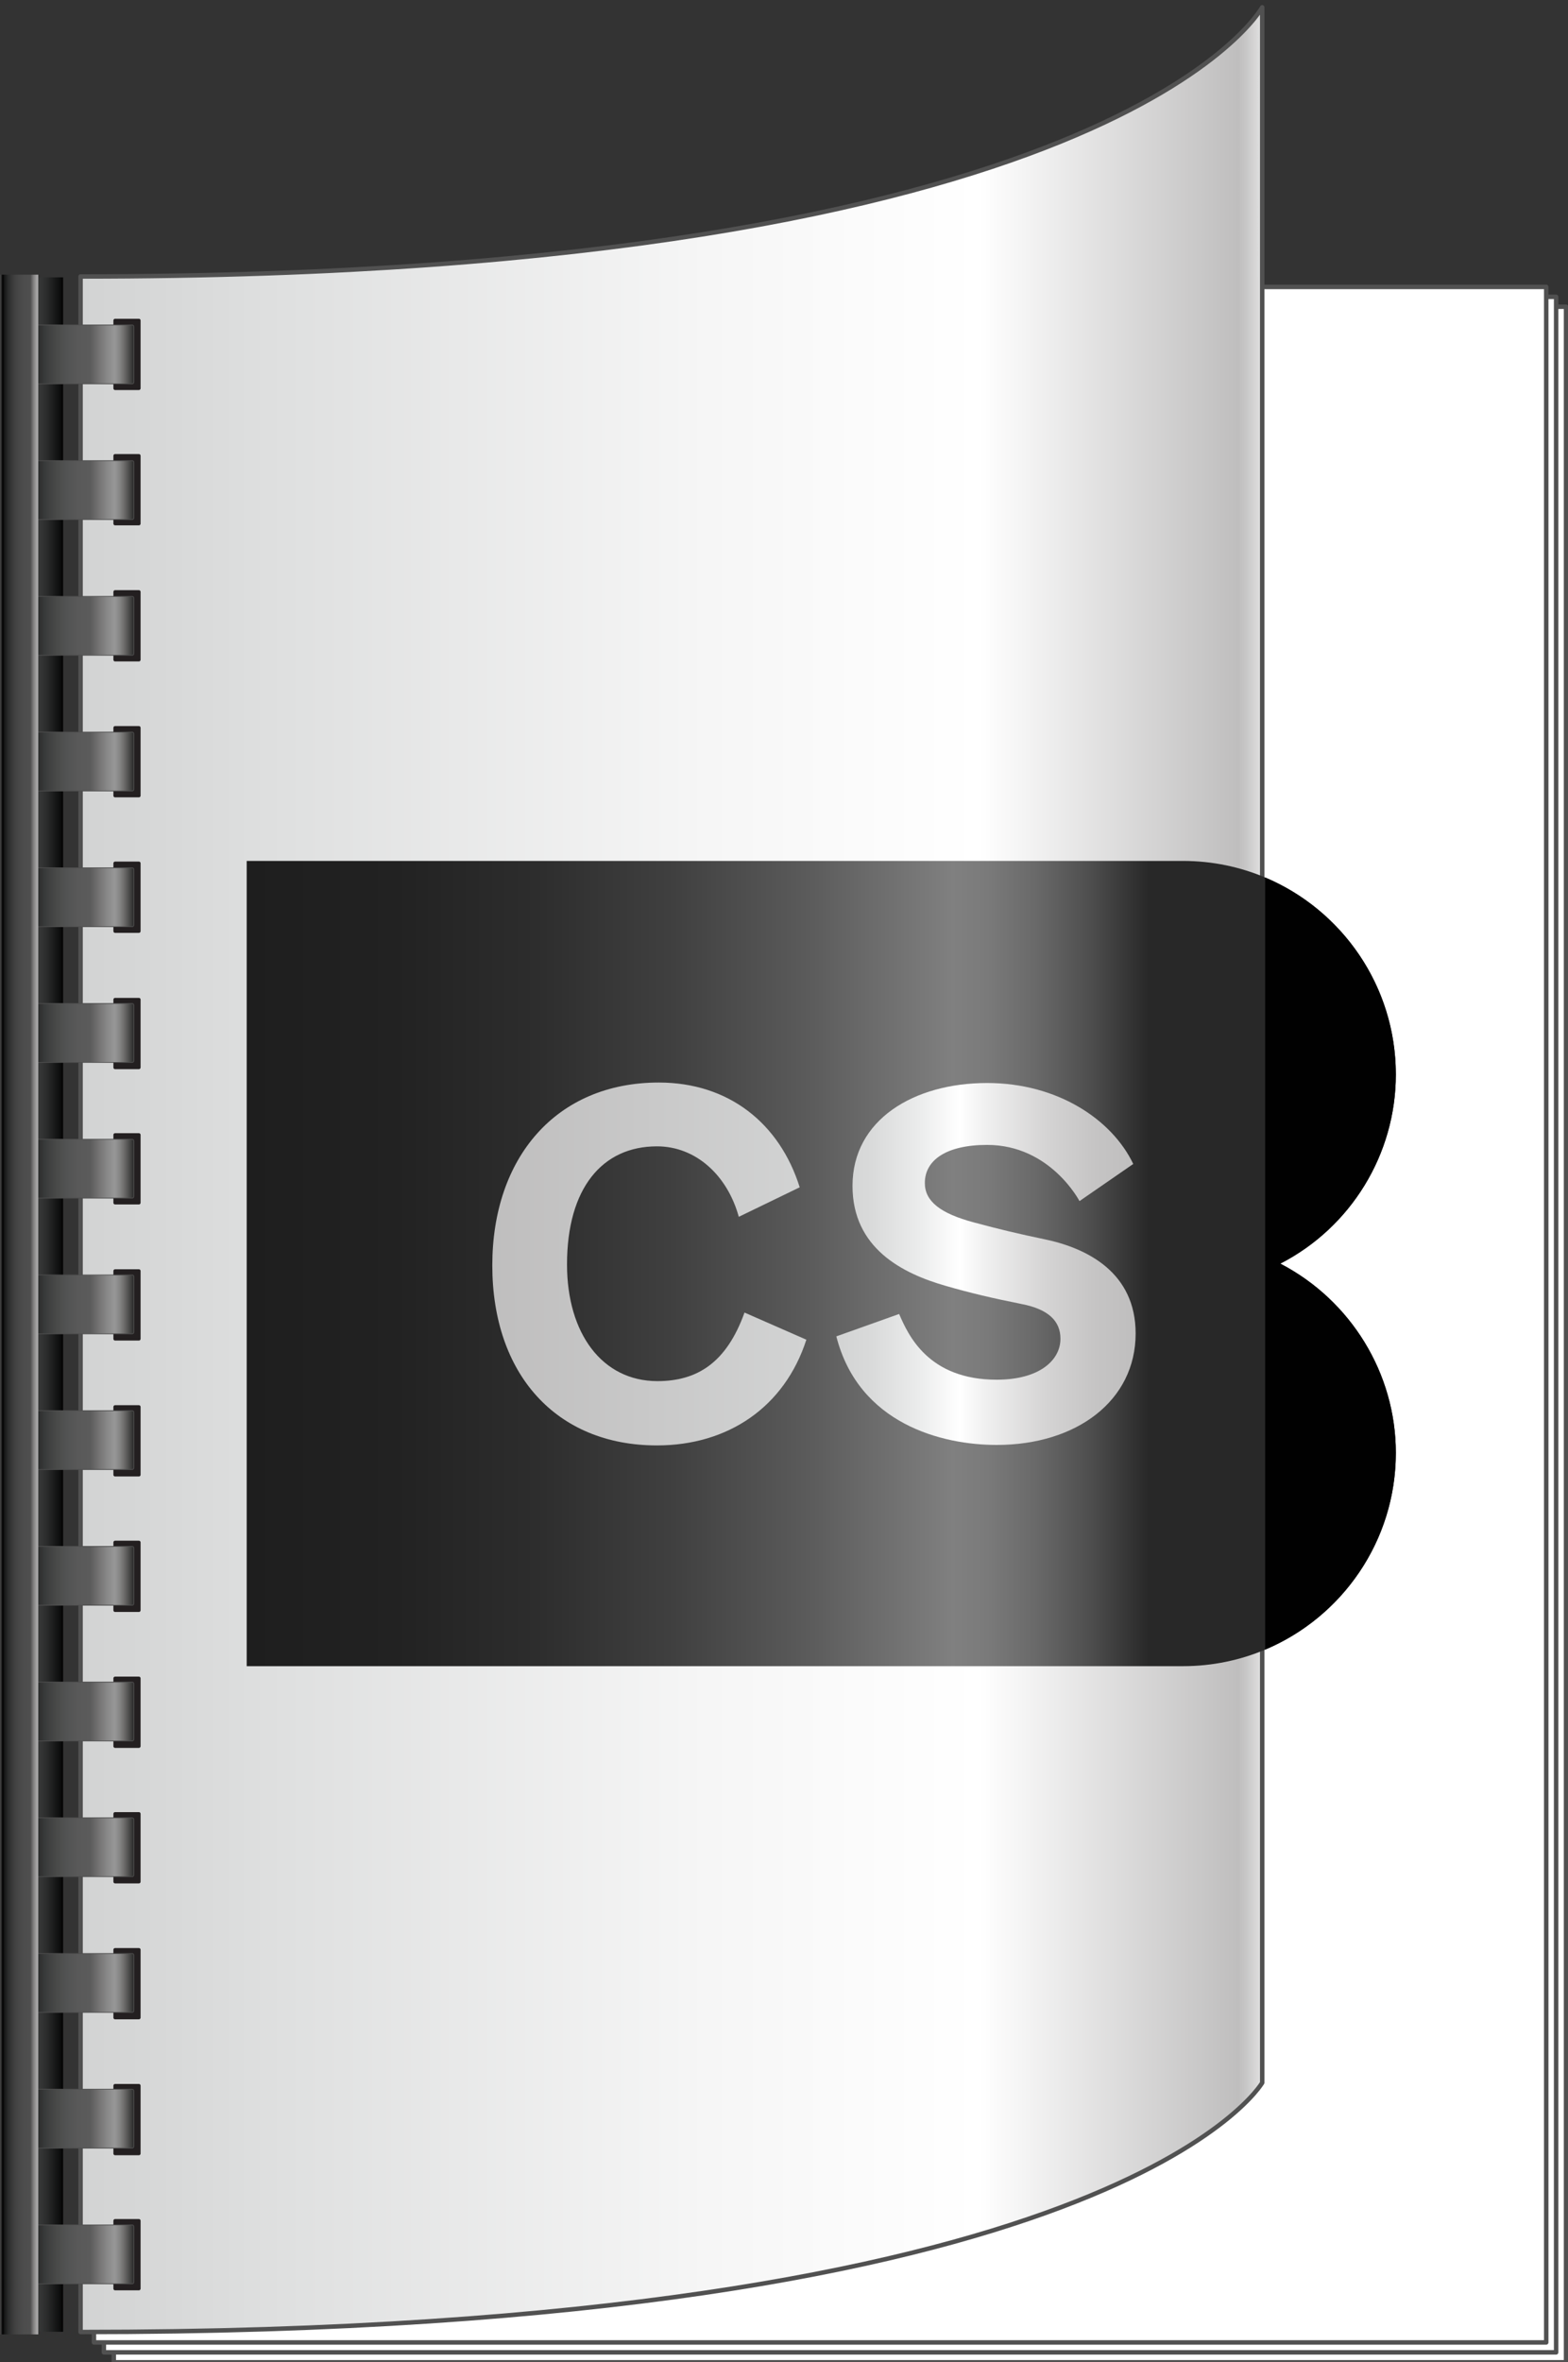 <?xml version="1.0" encoding="utf-8"?>
<!-- Generator: Adobe Illustrator 17.0.1, SVG Export Plug-In . SVG Version: 6.00 Build 0)  -->
<!DOCTYPE svg PUBLIC "-//W3C//DTD SVG 1.1//EN" "http://www.w3.org/Graphics/SVG/1.1/DTD/svg11.dtd">
<svg version="1.1" id="Layer_1" xmlns="http://www.w3.org/2000/svg" xmlns:xlink="http://www.w3.org/1999/xlink" x="0px" y="0px"
	 width="527.244px" height="793.701px" viewBox="-0.657 -2.456 527.244 793.701"
	 enable-background="new -0.657 -2.456 527.244 793.701" xml:space="preserve">
<rect x="-0.657" y="-2.456" width="527.244" height="793.701" fill="#333333" stroke="none"/>
<g>
	
		<rect x="37.604" y="100.608" fill="#FFFFFF" stroke="#515151" stroke-width="1.5" stroke-linecap="round" stroke-linejoin="round" width="488.326" height="690.637"/>
	
		<rect x="34.269" y="97.275" fill="#FFFFFF" stroke="#515151" stroke-width="1.5" stroke-linecap="round" stroke-linejoin="round" width="488.326" height="690.637"/>
	
		<rect x="30.936" y="93.942" fill="#FFFFFF" stroke="#515151" stroke-width="1.5" stroke-linecap="round" stroke-linejoin="round" width="488.326" height="690.637"/>
	
		<linearGradient id="SVGID_1_" gradientUnits="userSpaceOnUse" x1="26.296" y1="399.76" x2="423.622" y2="399.76" gradientTransform="matrix(1 0 0 -1 0.14 790.3)">
		<stop  offset="0" style="stop-color:#D2D3D3"/>
		<stop  offset="0.158" style="stop-color:#DEDFDF"/>
		<stop  offset="0.53" style="stop-color:#F6F6F6"/>
		<stop  offset="0.761" style="stop-color:#FFFFFF"/>
		<stop  offset="0.98" style="stop-color:#BFBEBE"/>
		<stop  offset="0.986" style="stop-color:#C7C6C6"/>
		<stop  offset="0.997" style="stop-color:#DCDCDC"/>
		<stop  offset="1" style="stop-color:#E6E6E5"/>
	</linearGradient>
	<path fill="url(#SVGID_1_)" stroke="#515151" stroke-width="1.5" stroke-linecap="round" stroke-linejoin="round" d="
		M423.762,697.333c0,0-48.308,83.746-397.326,83.746V90.442C374.788,90.442,423.762,0,423.762,0V697.333z"/>
	
		<linearGradient id="SVGID_2_" gradientUnits="userSpaceOnUse" x1="107.165" y1="354.44" x2="122.269" y2="354.44" gradientTransform="matrix(-1 0 0 -1 127.718 790.3)">
		<stop  offset="0" style="stop-color:#010101"/>
		<stop  offset="0.057" style="stop-color:#0B0C0C"/>
		<stop  offset="0.374" style="stop-color:#2C2D2D"/>
		<stop  offset="0.648" style="stop-color:#3E3F3F"/>
		<stop  offset="0.866" style="stop-color:#4A4A4A"/>
		<stop  offset="1" style="stop-color:#4E4E4E"/>
	</linearGradient>
	<rect x="5.449" y="90.729" fill="url(#SVGID_2_)" width="15.104" height="690.261"/>
	<g>
		<path fill="#231F20" d="M37.471,356.206c0,0.312,0.255,0.567,0.566,0.567h8.014c0.312,0,0.567-0.255,0.567-0.567v-22.814
			c0-0.312-0.255-0.567-0.567-0.567h-8.014c-0.312,0-0.566,0.255-0.566,0.567V356.206z"/>
	</g>
	<g>
		<path fill="#231F20" d="M37.471,401.663c0,0.312,0.255,0.567,0.566,0.567h8.014c0.312,0,0.567-0.255,0.567-0.567v-22.814
			c0-0.312-0.255-0.567-0.567-0.567h-8.014c-0.312,0-0.566,0.255-0.566,0.567V401.663z"/>
	</g>
	<g>
		<path fill="#231F20" d="M37.471,447.388c0,0.312,0.255,0.567,0.566,0.567h8.014c0.312,0,0.567-0.255,0.567-0.567v-22.815
			c0-0.311-0.255-0.567-0.567-0.567h-8.014c-0.312,0-0.566,0.256-0.566,0.567V447.388z"/>
	</g>
	<g>
		<path fill="#231F20" d="M37.471,493.056c0,0.312,0.255,0.567,0.566,0.567h8.014c0.312,0,0.567-0.255,0.567-0.567v-22.812
			c0-0.313-0.255-0.567-0.567-0.567h-8.014c-0.312,0-0.566,0.255-0.566,0.567V493.056z"/>
	</g>
	<g>
		<path fill="#231F20" d="M37.471,538.583c0,0.312,0.255,0.567,0.566,0.567h8.014c0.312,0,0.567-0.255,0.567-0.567v-22.812
			c0-0.312-0.255-0.567-0.567-0.567h-8.014c-0.312,0-0.566,0.255-0.566,0.567V538.583z"/>
	</g>
	<g>
		<path fill="#231F20" d="M37.471,128.028c0,0.312,0.255,0.567,0.566,0.567h8.014c0.312,0,0.567-0.255,0.567-0.567v-22.814
			c0-0.312-0.255-0.567-0.567-0.567h-8.014c-0.312,0-0.566,0.255-0.566,0.567V128.028z"/>
	</g>
	<g>
		<path fill="#231F20" d="M37.471,173.485c0,0.312,0.255,0.567,0.566,0.567h8.014c0.312,0,0.567-0.255,0.567-0.567v-22.814
			c0-0.312-0.255-0.567-0.567-0.567h-8.014c-0.312,0-0.566,0.255-0.566,0.567V173.485z"/>
	</g>
	<g>
		<path fill="#231F20" d="M37.471,219.211c0,0.312,0.255,0.567,0.566,0.567h8.014c0.312,0,0.567-0.255,0.567-0.567v-22.814
			c0-0.312-0.255-0.567-0.567-0.567h-8.014c-0.312,0-0.566,0.255-0.566,0.567V219.211z"/>
	</g>
	<g>
		<path fill="#231F20" d="M37.471,264.879c0,0.311,0.255,0.567,0.566,0.567h8.014c0.312,0,0.567-0.255,0.567-0.567v-22.814
			c0-0.312-0.255-0.567-0.567-0.567h-8.014c-0.312,0-0.566,0.255-0.566,0.567V264.879z"/>
	</g>
	<g>
		<path fill="#231F20" d="M37.471,310.407c0,0.312,0.255,0.567,0.566,0.567h8.014c0.312,0,0.567-0.255,0.567-0.567v-22.814
			c0-0.312-0.255-0.567-0.567-0.567h-8.014c-0.312,0-0.566,0.255-0.566,0.567V310.407z"/>
	</g>
	<g>
		<path fill="#231F20" d="M37.471,584.253c0,0.312,0.255,0.566,0.566,0.566h8.014c0.312,0,0.567-0.255,0.567-0.566v-22.814
			c0-0.312-0.255-0.567-0.567-0.567h-8.014c-0.312,0-0.566,0.255-0.566,0.567V584.253z"/>
	</g>
	<g>
		<path fill="#231F20" d="M37.471,629.78c0,0.312,0.255,0.566,0.566,0.566h8.014c0.312,0,0.567-0.255,0.567-0.566v-22.815
			c0-0.311-0.255-0.566-0.567-0.566h-8.014c-0.312,0-0.566,0.255-0.566,0.566V629.78z"/>
	</g>
	<g>
		<path fill="#231F20" d="M37.471,675.448c0,0.312,0.255,0.567,0.566,0.567h8.014c0.312,0,0.567-0.255,0.567-0.567v-22.814
			c0-0.312-0.255-0.566-0.567-0.566h-8.014c-0.312,0-0.566,0.255-0.566,0.566V675.448z"/>
	</g>
	<g>
		<path fill="#231F20" d="M37.471,721.116c0,0.312,0.255,0.567,0.566,0.567h8.014c0.312,0,0.567-0.255,0.567-0.567v-22.815
			c0-0.312-0.255-0.566-0.567-0.566h-8.014c-0.312,0-0.566,0.255-0.566,0.566V721.116z"/>
	</g>
	<g>
		<path fill="#231F20" d="M37.471,766.504c0,0.312,0.255,0.567,0.566,0.567h8.014c0.312,0,0.567-0.255,0.567-0.567v-22.815
			c0-0.312-0.255-0.567-0.567-0.567h-8.014c-0.312,0-0.566,0.255-0.566,0.567V766.504z"/>
	</g>
	<g>
		
			<linearGradient id="SVGID_3_" gradientUnits="userSpaceOnUse" x1="-0.14" y1="673.679" x2="44.222" y2="673.679" gradientTransform="matrix(1 0 0 -1 0.14 790.3)">
			<stop  offset="0.16" style="stop-color:#010101"/>
			<stop  offset="0.197" style="stop-color:#161717"/>
			<stop  offset="0.271" style="stop-color:#2C2E2E"/>
			<stop  offset="0.346" style="stop-color:#3D3E3E"/>
			<stop  offset="0.423" style="stop-color:#4A4B4A"/>
			<stop  offset="0.501" style="stop-color:#535454"/>
			<stop  offset="0.582" style="stop-color:#595959"/>
			<stop  offset="0.669" style="stop-color:#5B5B5B"/>
			<stop  offset="0.738" style="stop-color:#757474"/>
			<stop  offset="0.81" style="stop-color:#8C8C8C"/>
			<stop  offset="0.853" style="stop-color:#969696"/>
			<stop  offset="0.87" style="stop-color:#919191"/>
			<stop  offset="0.894" style="stop-color:#848483"/>
			<stop  offset="0.922" style="stop-color:#706F6E"/>
			<stop  offset="0.953" style="stop-color:#555554"/>
			<stop  offset="0.985" style="stop-color:#373736"/>
			<stop  offset="1" style="stop-color:#282828"/>
		</linearGradient>
		<path fill="url(#SVGID_3_)" d="M44.361,125.948c0,0.312-0.255,0.567-0.567,0.567H0.567c-0.312,0-0.567-0.255-0.567-0.567v-18.654
			c0-0.312,0.255-0.567,0.567-0.567h43.228c0.312,0,0.567,0.255,0.567,0.567v18.654H44.361z"/>
		<path fill="none" stroke="#4E4E4E" stroke-width="0.25" stroke-linecap="round" stroke-linejoin="round" d="M44.361,125.948
			c0,0.312-0.255,0.567-0.567,0.567H0.567c-0.312,0-0.567-0.255-0.567-0.567v-18.654c0-0.312,0.255-0.567,0.567-0.567h43.228
			c0.312,0,0.567,0.255,0.567,0.567v18.654H44.361z"/>
	</g>
	<g>
		
			<linearGradient id="SVGID_4_" gradientUnits="userSpaceOnUse" x1="-0.14" y1="628.081" x2="44.222" y2="628.081" gradientTransform="matrix(1 0 0 -1 0.14 790.3)">
			<stop  offset="0.16" style="stop-color:#010101"/>
			<stop  offset="0.197" style="stop-color:#161717"/>
			<stop  offset="0.271" style="stop-color:#2C2E2E"/>
			<stop  offset="0.346" style="stop-color:#3D3E3E"/>
			<stop  offset="0.423" style="stop-color:#4A4B4A"/>
			<stop  offset="0.501" style="stop-color:#535454"/>
			<stop  offset="0.582" style="stop-color:#595959"/>
			<stop  offset="0.669" style="stop-color:#5B5B5B"/>
			<stop  offset="0.738" style="stop-color:#757474"/>
			<stop  offset="0.81" style="stop-color:#8C8C8C"/>
			<stop  offset="0.853" style="stop-color:#969696"/>
			<stop  offset="0.87" style="stop-color:#919191"/>
			<stop  offset="0.894" style="stop-color:#848483"/>
			<stop  offset="0.922" style="stop-color:#706F6E"/>
			<stop  offset="0.953" style="stop-color:#555554"/>
			<stop  offset="0.985" style="stop-color:#373736"/>
			<stop  offset="1" style="stop-color:#282828"/>
		</linearGradient>
		<path fill="url(#SVGID_4_)" d="M44.361,171.546c0,0.312-0.255,0.567-0.567,0.567H0.567c-0.312,0-0.567-0.255-0.567-0.567v-18.654
			c0-0.312,0.255-0.567,0.567-0.567h43.228c0.312,0,0.567,0.255,0.567,0.567v18.654H44.361z"/>
		<path fill="none" stroke="#4E4E4E" stroke-width="0.25" stroke-linecap="round" stroke-linejoin="round" d="M44.361,171.546
			c0,0.312-0.255,0.567-0.567,0.567H0.567c-0.312,0-0.567-0.255-0.567-0.567v-18.654c0-0.312,0.255-0.567,0.567-0.567h43.228
			c0.312,0,0.567,0.255,0.567,0.567v18.654H44.361z"/>
	</g>
	<g>
		
			<linearGradient id="SVGID_5_" gradientUnits="userSpaceOnUse" x1="-0.14" y1="582.484" x2="44.222" y2="582.484" gradientTransform="matrix(1 0 0 -1 0.14 790.3)">
			<stop  offset="0.16" style="stop-color:#010101"/>
			<stop  offset="0.197" style="stop-color:#161717"/>
			<stop  offset="0.271" style="stop-color:#2C2E2E"/>
			<stop  offset="0.346" style="stop-color:#3D3E3E"/>
			<stop  offset="0.423" style="stop-color:#4A4B4A"/>
			<stop  offset="0.501" style="stop-color:#535454"/>
			<stop  offset="0.582" style="stop-color:#595959"/>
			<stop  offset="0.669" style="stop-color:#5B5B5B"/>
			<stop  offset="0.738" style="stop-color:#757474"/>
			<stop  offset="0.81" style="stop-color:#8C8C8C"/>
			<stop  offset="0.853" style="stop-color:#969696"/>
			<stop  offset="0.87" style="stop-color:#919191"/>
			<stop  offset="0.894" style="stop-color:#848483"/>
			<stop  offset="0.922" style="stop-color:#706F6E"/>
			<stop  offset="0.953" style="stop-color:#555554"/>
			<stop  offset="0.985" style="stop-color:#373736"/>
			<stop  offset="1" style="stop-color:#282828"/>
		</linearGradient>
		<path fill="url(#SVGID_5_)" d="M44.361,217.143c0,0.312-0.255,0.567-0.567,0.567H0.567c-0.312,0-0.567-0.255-0.567-0.567V198.49
			c0-0.312,0.255-0.567,0.567-0.567h43.228c0.312,0,0.567,0.255,0.567,0.567v18.653H44.361z"/>
		<path fill="none" stroke="#4E4E4E" stroke-width="0.25" stroke-linecap="round" stroke-linejoin="round" d="M44.361,217.143
			c0,0.312-0.255,0.567-0.567,0.567H0.567c-0.312,0-0.567-0.255-0.567-0.567V198.49c0-0.312,0.255-0.567,0.567-0.567h43.228
			c0.312,0,0.567,0.255,0.567,0.567v18.653H44.361z"/>
	</g>
	<g>
		
			<linearGradient id="SVGID_6_" gradientUnits="userSpaceOnUse" x1="-0.14" y1="536.885" x2="44.222" y2="536.885" gradientTransform="matrix(1 0 0 -1 0.14 790.3)">
			<stop  offset="0.16" style="stop-color:#010101"/>
			<stop  offset="0.197" style="stop-color:#161717"/>
			<stop  offset="0.271" style="stop-color:#2C2E2E"/>
			<stop  offset="0.346" style="stop-color:#3D3E3E"/>
			<stop  offset="0.423" style="stop-color:#4A4B4A"/>
			<stop  offset="0.501" style="stop-color:#535454"/>
			<stop  offset="0.582" style="stop-color:#595959"/>
			<stop  offset="0.669" style="stop-color:#5B5B5B"/>
			<stop  offset="0.738" style="stop-color:#757474"/>
			<stop  offset="0.81" style="stop-color:#8C8C8C"/>
			<stop  offset="0.853" style="stop-color:#969696"/>
			<stop  offset="0.87" style="stop-color:#919191"/>
			<stop  offset="0.894" style="stop-color:#848483"/>
			<stop  offset="0.922" style="stop-color:#706F6E"/>
			<stop  offset="0.953" style="stop-color:#555554"/>
			<stop  offset="0.985" style="stop-color:#373736"/>
			<stop  offset="1" style="stop-color:#282828"/>
		</linearGradient>
		<path fill="url(#SVGID_6_)" d="M44.361,262.742c0,0.312-0.255,0.567-0.567,0.567H0.567c-0.312,0-0.567-0.255-0.567-0.567v-18.654
			c0-0.312,0.255-0.567,0.567-0.567h43.228c0.312,0,0.567,0.255,0.567,0.567v18.654H44.361z"/>
		<path fill="none" stroke="#4E4E4E" stroke-width="0.25" stroke-linecap="round" stroke-linejoin="round" d="M44.361,262.742
			c0,0.312-0.255,0.567-0.567,0.567H0.567c-0.312,0-0.567-0.255-0.567-0.567v-18.654c0-0.312,0.255-0.567,0.567-0.567h43.228
			c0.312,0,0.567,0.255,0.567,0.567v18.654H44.361z"/>
	</g>
	<g>
		
			<linearGradient id="SVGID_7_" gradientUnits="userSpaceOnUse" x1="-0.14" y1="491.287" x2="44.222" y2="491.287" gradientTransform="matrix(1 0 0 -1 0.14 790.3)">
			<stop  offset="0.16" style="stop-color:#010101"/>
			<stop  offset="0.197" style="stop-color:#161717"/>
			<stop  offset="0.271" style="stop-color:#2C2E2E"/>
			<stop  offset="0.346" style="stop-color:#3D3E3E"/>
			<stop  offset="0.423" style="stop-color:#4A4B4A"/>
			<stop  offset="0.501" style="stop-color:#535454"/>
			<stop  offset="0.582" style="stop-color:#595959"/>
			<stop  offset="0.669" style="stop-color:#5B5B5B"/>
			<stop  offset="0.738" style="stop-color:#757474"/>
			<stop  offset="0.81" style="stop-color:#8C8C8C"/>
			<stop  offset="0.853" style="stop-color:#969696"/>
			<stop  offset="0.87" style="stop-color:#919191"/>
			<stop  offset="0.894" style="stop-color:#848483"/>
			<stop  offset="0.922" style="stop-color:#706F6E"/>
			<stop  offset="0.953" style="stop-color:#555554"/>
			<stop  offset="0.985" style="stop-color:#373736"/>
			<stop  offset="1" style="stop-color:#282828"/>
		</linearGradient>
		<path fill="url(#SVGID_7_)" d="M44.361,308.34c0,0.312-0.255,0.567-0.567,0.567H0.567c-0.312,0-0.567-0.255-0.567-0.567v-18.654
			c0-0.312,0.255-0.567,0.567-0.567h43.228c0.312,0,0.567,0.255,0.567,0.567v18.654H44.361z"/>
		<path fill="none" stroke="#4E4E4E" stroke-width="0.25" stroke-linecap="round" stroke-linejoin="round" d="M44.361,308.34
			c0,0.312-0.255,0.567-0.567,0.567H0.567c-0.312,0-0.567-0.255-0.567-0.567v-18.654c0-0.312,0.255-0.567,0.567-0.567h43.228
			c0.312,0,0.567,0.255,0.567,0.567v18.654H44.361z"/>
	</g>
	<g>
		
			<linearGradient id="SVGID_8_" gradientUnits="userSpaceOnUse" x1="-0.14" y1="445.689" x2="44.222" y2="445.689" gradientTransform="matrix(1 0 0 -1 0.14 790.3)">
			<stop  offset="0.16" style="stop-color:#010101"/>
			<stop  offset="0.197" style="stop-color:#161717"/>
			<stop  offset="0.271" style="stop-color:#2C2E2E"/>
			<stop  offset="0.346" style="stop-color:#3D3E3E"/>
			<stop  offset="0.423" style="stop-color:#4A4B4A"/>
			<stop  offset="0.501" style="stop-color:#535454"/>
			<stop  offset="0.582" style="stop-color:#595959"/>
			<stop  offset="0.669" style="stop-color:#5B5B5B"/>
			<stop  offset="0.738" style="stop-color:#757474"/>
			<stop  offset="0.81" style="stop-color:#8C8C8C"/>
			<stop  offset="0.853" style="stop-color:#969696"/>
			<stop  offset="0.87" style="stop-color:#919191"/>
			<stop  offset="0.894" style="stop-color:#848483"/>
			<stop  offset="0.922" style="stop-color:#706F6E"/>
			<stop  offset="0.953" style="stop-color:#555554"/>
			<stop  offset="0.985" style="stop-color:#373736"/>
			<stop  offset="1" style="stop-color:#282828"/>
		</linearGradient>
		<path fill="url(#SVGID_8_)" d="M44.361,353.938c0,0.312-0.255,0.567-0.567,0.567H0.567c-0.312,0-0.567-0.255-0.567-0.567v-18.654
			c0-0.312,0.255-0.567,0.567-0.567h43.228c0.312,0,0.567,0.255,0.567,0.567v18.654H44.361z"/>
		<path fill="none" stroke="#4E4E4E" stroke-width="0.25" stroke-linecap="round" stroke-linejoin="round" d="M44.361,353.938
			c0,0.312-0.255,0.567-0.567,0.567H0.567c-0.312,0-0.567-0.255-0.567-0.567v-18.654c0-0.312,0.255-0.567,0.567-0.567h43.228
			c0.312,0,0.567,0.255,0.567,0.567v18.654H44.361z"/>
	</g>
	<g>
		
			<linearGradient id="SVGID_9_" gradientUnits="userSpaceOnUse" x1="-0.14" y1="400.091" x2="44.222" y2="400.091" gradientTransform="matrix(1 0 0 -1 0.14 790.3)">
			<stop  offset="0.16" style="stop-color:#010101"/>
			<stop  offset="0.197" style="stop-color:#161717"/>
			<stop  offset="0.271" style="stop-color:#2C2E2E"/>
			<stop  offset="0.346" style="stop-color:#3D3E3E"/>
			<stop  offset="0.423" style="stop-color:#4A4B4A"/>
			<stop  offset="0.501" style="stop-color:#535454"/>
			<stop  offset="0.582" style="stop-color:#595959"/>
			<stop  offset="0.669" style="stop-color:#5B5B5B"/>
			<stop  offset="0.738" style="stop-color:#757474"/>
			<stop  offset="0.81" style="stop-color:#8C8C8C"/>
			<stop  offset="0.853" style="stop-color:#969696"/>
			<stop  offset="0.87" style="stop-color:#919191"/>
			<stop  offset="0.894" style="stop-color:#848483"/>
			<stop  offset="0.922" style="stop-color:#706F6E"/>
			<stop  offset="0.953" style="stop-color:#555554"/>
			<stop  offset="0.985" style="stop-color:#373736"/>
			<stop  offset="1" style="stop-color:#282828"/>
		</linearGradient>
		<path fill="url(#SVGID_9_)" d="M44.361,399.536c0,0.312-0.255,0.567-0.567,0.567H0.567c-0.312,0-0.567-0.255-0.567-0.567v-18.654
			c0-0.312,0.255-0.567,0.567-0.567h43.228c0.312,0,0.567,0.255,0.567,0.567v18.654H44.361z"/>
		<path fill="none" stroke="#4E4E4E" stroke-width="0.25" stroke-linecap="round" stroke-linejoin="round" d="M44.361,399.536
			c0,0.312-0.255,0.567-0.567,0.567H0.567c-0.312,0-0.567-0.255-0.567-0.567v-18.654c0-0.312,0.255-0.567,0.567-0.567h43.228
			c0.312,0,0.567,0.255,0.567,0.567v18.654H44.361z"/>
	</g>
	<g>
		
			<linearGradient id="SVGID_10_" gradientUnits="userSpaceOnUse" x1="-0.14" y1="354.494" x2="44.222" y2="354.494" gradientTransform="matrix(1 0 0 -1 0.14 790.3)">
			<stop  offset="0.16" style="stop-color:#010101"/>
			<stop  offset="0.197" style="stop-color:#161717"/>
			<stop  offset="0.271" style="stop-color:#2C2E2E"/>
			<stop  offset="0.346" style="stop-color:#3D3E3E"/>
			<stop  offset="0.423" style="stop-color:#4A4B4A"/>
			<stop  offset="0.501" style="stop-color:#535454"/>
			<stop  offset="0.582" style="stop-color:#595959"/>
			<stop  offset="0.669" style="stop-color:#5B5B5B"/>
			<stop  offset="0.738" style="stop-color:#757474"/>
			<stop  offset="0.81" style="stop-color:#8C8C8C"/>
			<stop  offset="0.853" style="stop-color:#969696"/>
			<stop  offset="0.87" style="stop-color:#919191"/>
			<stop  offset="0.894" style="stop-color:#848483"/>
			<stop  offset="0.922" style="stop-color:#706F6E"/>
			<stop  offset="0.953" style="stop-color:#555554"/>
			<stop  offset="0.985" style="stop-color:#373736"/>
			<stop  offset="1" style="stop-color:#282828"/>
		</linearGradient>
		<path fill="url(#SVGID_10_)" d="M44.361,445.133c0,0.312-0.255,0.567-0.567,0.567H0.567C0.255,445.7,0,445.445,0,445.133v-18.654
			c0-0.312,0.255-0.567,0.567-0.567h43.228c0.312,0,0.567,0.255,0.567,0.567v18.654H44.361z"/>
		<path fill="none" stroke="#4E4E4E" stroke-width="0.25" stroke-linecap="round" stroke-linejoin="round" d="M44.361,445.133
			c0,0.312-0.255,0.567-0.567,0.567H0.567C0.255,445.7,0,445.445,0,445.133v-18.654c0-0.312,0.255-0.567,0.567-0.567h43.228
			c0.312,0,0.567,0.255,0.567,0.567v18.654H44.361z"/>
	</g>
	<g>
		
			<linearGradient id="SVGID_11_" gradientUnits="userSpaceOnUse" x1="-0.14" y1="308.895" x2="44.222" y2="308.895" gradientTransform="matrix(1 0 0 -1 0.14 790.3)">
			<stop  offset="0.16" style="stop-color:#010101"/>
			<stop  offset="0.197" style="stop-color:#161717"/>
			<stop  offset="0.271" style="stop-color:#2C2E2E"/>
			<stop  offset="0.346" style="stop-color:#3D3E3E"/>
			<stop  offset="0.423" style="stop-color:#4A4B4A"/>
			<stop  offset="0.501" style="stop-color:#535454"/>
			<stop  offset="0.582" style="stop-color:#595959"/>
			<stop  offset="0.669" style="stop-color:#5B5B5B"/>
			<stop  offset="0.738" style="stop-color:#757474"/>
			<stop  offset="0.81" style="stop-color:#8C8C8C"/>
			<stop  offset="0.853" style="stop-color:#969696"/>
			<stop  offset="0.87" style="stop-color:#919191"/>
			<stop  offset="0.894" style="stop-color:#848483"/>
			<stop  offset="0.922" style="stop-color:#706F6E"/>
			<stop  offset="0.953" style="stop-color:#555554"/>
			<stop  offset="0.985" style="stop-color:#373736"/>
			<stop  offset="1" style="stop-color:#282828"/>
		</linearGradient>
		<path fill="url(#SVGID_11_)" d="M44.361,490.732c0,0.312-0.255,0.567-0.567,0.567H0.567c-0.312,0-0.567-0.255-0.567-0.567v-18.654
			c0-0.312,0.255-0.567,0.567-0.567h43.228c0.312,0,0.567,0.255,0.567,0.567v18.654H44.361z"/>
		<path fill="none" stroke="#4E4E4E" stroke-width="0.25" stroke-linecap="round" stroke-linejoin="round" d="M44.361,490.732
			c0,0.312-0.255,0.567-0.567,0.567H0.567c-0.312,0-0.567-0.255-0.567-0.567v-18.654c0-0.312,0.255-0.567,0.567-0.567h43.228
			c0.312,0,0.567,0.255,0.567,0.567v18.654H44.361z"/>
	</g>
	<g>
		
			<linearGradient id="SVGID_12_" gradientUnits="userSpaceOnUse" x1="-0.14" y1="263.298" x2="44.222" y2="263.298" gradientTransform="matrix(1 0 0 -1 0.14 790.3)">
			<stop  offset="0.16" style="stop-color:#010101"/>
			<stop  offset="0.197" style="stop-color:#161717"/>
			<stop  offset="0.271" style="stop-color:#2C2E2E"/>
			<stop  offset="0.346" style="stop-color:#3D3E3E"/>
			<stop  offset="0.423" style="stop-color:#4A4B4A"/>
			<stop  offset="0.501" style="stop-color:#535454"/>
			<stop  offset="0.582" style="stop-color:#595959"/>
			<stop  offset="0.669" style="stop-color:#5B5B5B"/>
			<stop  offset="0.738" style="stop-color:#757474"/>
			<stop  offset="0.81" style="stop-color:#8C8C8C"/>
			<stop  offset="0.853" style="stop-color:#969696"/>
			<stop  offset="0.87" style="stop-color:#919191"/>
			<stop  offset="0.894" style="stop-color:#848483"/>
			<stop  offset="0.922" style="stop-color:#706F6E"/>
			<stop  offset="0.953" style="stop-color:#555554"/>
			<stop  offset="0.985" style="stop-color:#373736"/>
			<stop  offset="1" style="stop-color:#282828"/>
		</linearGradient>
		<path fill="url(#SVGID_12_)" d="M44.361,536.329c0,0.312-0.255,0.567-0.567,0.567H0.567c-0.312,0-0.567-0.255-0.567-0.567v-18.653
			c0-0.312,0.255-0.567,0.567-0.567h43.228c0.312,0,0.567,0.255,0.567,0.567v18.653H44.361z"/>
		<path fill="none" stroke="#4E4E4E" stroke-width="0.25" stroke-linecap="round" stroke-linejoin="round" d="M44.361,536.329
			c0,0.312-0.255,0.567-0.567,0.567H0.567c-0.312,0-0.567-0.255-0.567-0.567v-18.653c0-0.312,0.255-0.567,0.567-0.567h43.228
			c0.312,0,0.567,0.255,0.567,0.567v18.653H44.361z"/>
	</g>
	<g>
		
			<linearGradient id="SVGID_13_" gradientUnits="userSpaceOnUse" x1="-0.14" y1="217.7" x2="44.222" y2="217.7" gradientTransform="matrix(1 0 0 -1 0.14 790.3)">
			<stop  offset="0.16" style="stop-color:#010101"/>
			<stop  offset="0.197" style="stop-color:#161717"/>
			<stop  offset="0.271" style="stop-color:#2C2E2E"/>
			<stop  offset="0.346" style="stop-color:#3D3E3E"/>
			<stop  offset="0.423" style="stop-color:#4A4B4A"/>
			<stop  offset="0.501" style="stop-color:#535454"/>
			<stop  offset="0.582" style="stop-color:#595959"/>
			<stop  offset="0.669" style="stop-color:#5B5B5B"/>
			<stop  offset="0.738" style="stop-color:#757474"/>
			<stop  offset="0.81" style="stop-color:#8C8C8C"/>
			<stop  offset="0.853" style="stop-color:#969696"/>
			<stop  offset="0.87" style="stop-color:#919191"/>
			<stop  offset="0.894" style="stop-color:#848483"/>
			<stop  offset="0.922" style="stop-color:#706F6E"/>
			<stop  offset="0.953" style="stop-color:#555554"/>
			<stop  offset="0.985" style="stop-color:#373736"/>
			<stop  offset="1" style="stop-color:#282828"/>
		</linearGradient>
		<path fill="url(#SVGID_13_)" d="M44.361,581.927c0,0.312-0.255,0.567-0.567,0.567H0.567c-0.312,0-0.567-0.255-0.567-0.567v-18.654
			c0-0.312,0.255-0.567,0.567-0.567h43.228c0.312,0,0.567,0.255,0.567,0.567v18.654H44.361z"/>
		<path fill="none" stroke="#4E4E4E" stroke-width="0.25" stroke-linecap="round" stroke-linejoin="round" d="M44.361,581.927
			c0,0.312-0.255,0.567-0.567,0.567H0.567c-0.312,0-0.567-0.255-0.567-0.567v-18.654c0-0.312,0.255-0.567,0.567-0.567h43.228
			c0.312,0,0.567,0.255,0.567,0.567v18.654H44.361z"/>
	</g>
	<g>
		
			<linearGradient id="SVGID_14_" gradientUnits="userSpaceOnUse" x1="-0.14" y1="172.101" x2="44.222" y2="172.101" gradientTransform="matrix(1 0 0 -1 0.14 790.3)">
			<stop  offset="0.16" style="stop-color:#010101"/>
			<stop  offset="0.197" style="stop-color:#161717"/>
			<stop  offset="0.271" style="stop-color:#2C2E2E"/>
			<stop  offset="0.346" style="stop-color:#3D3E3E"/>
			<stop  offset="0.423" style="stop-color:#4A4B4A"/>
			<stop  offset="0.501" style="stop-color:#535454"/>
			<stop  offset="0.582" style="stop-color:#595959"/>
			<stop  offset="0.669" style="stop-color:#5B5B5B"/>
			<stop  offset="0.738" style="stop-color:#757474"/>
			<stop  offset="0.81" style="stop-color:#8C8C8C"/>
			<stop  offset="0.853" style="stop-color:#969696"/>
			<stop  offset="0.87" style="stop-color:#919191"/>
			<stop  offset="0.894" style="stop-color:#848483"/>
			<stop  offset="0.922" style="stop-color:#706F6E"/>
			<stop  offset="0.953" style="stop-color:#555554"/>
			<stop  offset="0.985" style="stop-color:#373736"/>
			<stop  offset="1" style="stop-color:#282828"/>
		</linearGradient>
		<path fill="url(#SVGID_14_)" d="M44.361,627.526c0,0.312-0.255,0.567-0.567,0.567H0.567c-0.312,0-0.567-0.255-0.567-0.567v-18.654
			c0-0.312,0.255-0.567,0.567-0.567h43.228c0.312,0,0.567,0.255,0.567,0.567v18.654H44.361z"/>
		<path fill="none" stroke="#4E4E4E" stroke-width="0.25" stroke-linecap="round" stroke-linejoin="round" d="M44.361,627.526
			c0,0.312-0.255,0.567-0.567,0.567H0.567c-0.312,0-0.567-0.255-0.567-0.567v-18.654c0-0.312,0.255-0.567,0.567-0.567h43.228
			c0.312,0,0.567,0.255,0.567,0.567v18.654H44.361z"/>
	</g>
	<g>
		
			<linearGradient id="SVGID_15_" gradientUnits="userSpaceOnUse" x1="-0.14" y1="126.504" x2="44.222" y2="126.504" gradientTransform="matrix(1 0 0 -1 0.14 790.3)">
			<stop  offset="0.16" style="stop-color:#010101"/>
			<stop  offset="0.197" style="stop-color:#161717"/>
			<stop  offset="0.271" style="stop-color:#2C2E2E"/>
			<stop  offset="0.346" style="stop-color:#3D3E3E"/>
			<stop  offset="0.423" style="stop-color:#4A4B4A"/>
			<stop  offset="0.501" style="stop-color:#535454"/>
			<stop  offset="0.582" style="stop-color:#595959"/>
			<stop  offset="0.669" style="stop-color:#5B5B5B"/>
			<stop  offset="0.738" style="stop-color:#757474"/>
			<stop  offset="0.81" style="stop-color:#8C8C8C"/>
			<stop  offset="0.853" style="stop-color:#969696"/>
			<stop  offset="0.87" style="stop-color:#919191"/>
			<stop  offset="0.894" style="stop-color:#848483"/>
			<stop  offset="0.922" style="stop-color:#706F6E"/>
			<stop  offset="0.953" style="stop-color:#555554"/>
			<stop  offset="0.985" style="stop-color:#373736"/>
			<stop  offset="1" style="stop-color:#282828"/>
		</linearGradient>
		<path fill="url(#SVGID_15_)" d="M44.361,673.122c0,0.312-0.255,0.567-0.567,0.567H0.567c-0.312,0-0.567-0.255-0.567-0.567V654.47
			c0-0.312,0.255-0.567,0.567-0.567h43.228c0.312,0,0.567,0.255,0.567,0.567v18.652H44.361z"/>
		<path fill="none" stroke="#4E4E4E" stroke-width="0.25" stroke-linecap="round" stroke-linejoin="round" d="M44.361,673.122
			c0,0.312-0.255,0.567-0.567,0.567H0.567c-0.312,0-0.567-0.255-0.567-0.567V654.47c0-0.312,0.255-0.567,0.567-0.567h43.228
			c0.312,0,0.567,0.255,0.567,0.567v18.652H44.361z"/>
	</g>
	<g>
		
			<linearGradient id="SVGID_16_" gradientUnits="userSpaceOnUse" x1="-0.14" y1="80.906" x2="44.222" y2="80.906" gradientTransform="matrix(1 0 0 -1 0.14 790.3)">
			<stop  offset="0.16" style="stop-color:#010101"/>
			<stop  offset="0.197" style="stop-color:#161717"/>
			<stop  offset="0.271" style="stop-color:#2C2E2E"/>
			<stop  offset="0.346" style="stop-color:#3D3E3E"/>
			<stop  offset="0.423" style="stop-color:#4A4B4A"/>
			<stop  offset="0.501" style="stop-color:#535454"/>
			<stop  offset="0.582" style="stop-color:#595959"/>
			<stop  offset="0.669" style="stop-color:#5B5B5B"/>
			<stop  offset="0.738" style="stop-color:#757474"/>
			<stop  offset="0.81" style="stop-color:#8C8C8C"/>
			<stop  offset="0.853" style="stop-color:#969696"/>
			<stop  offset="0.87" style="stop-color:#919191"/>
			<stop  offset="0.894" style="stop-color:#848483"/>
			<stop  offset="0.922" style="stop-color:#706F6E"/>
			<stop  offset="0.953" style="stop-color:#555554"/>
			<stop  offset="0.985" style="stop-color:#373736"/>
			<stop  offset="1" style="stop-color:#282828"/>
		</linearGradient>
		<path fill="url(#SVGID_16_)" d="M44.361,718.721c0,0.312-0.255,0.567-0.567,0.567H0.567c-0.312,0-0.567-0.255-0.567-0.567v-18.654
			c0-0.312,0.255-0.567,0.567-0.567h43.228c0.312,0,0.567,0.255,0.567,0.567v18.654H44.361z"/>
		<path fill="none" stroke="#4E4E4E" stroke-width="0.25" stroke-linecap="round" stroke-linejoin="round" d="M44.361,718.721
			c0,0.312-0.255,0.567-0.567,0.567H0.567c-0.312,0-0.567-0.255-0.567-0.567v-18.654c0-0.312,0.255-0.567,0.567-0.567h43.228
			c0.312,0,0.567,0.255,0.567,0.567v18.654H44.361z"/>
	</g>
	<g>
		
			<linearGradient id="SVGID_17_" gradientUnits="userSpaceOnUse" x1="-0.14" y1="35.307" x2="44.222" y2="35.307" gradientTransform="matrix(1 0 0 -1 0.14 790.3)">
			<stop  offset="0.16" style="stop-color:#010101"/>
			<stop  offset="0.197" style="stop-color:#161717"/>
			<stop  offset="0.271" style="stop-color:#2C2E2E"/>
			<stop  offset="0.346" style="stop-color:#3D3E3E"/>
			<stop  offset="0.423" style="stop-color:#4A4B4A"/>
			<stop  offset="0.501" style="stop-color:#535454"/>
			<stop  offset="0.582" style="stop-color:#595959"/>
			<stop  offset="0.669" style="stop-color:#5B5B5B"/>
			<stop  offset="0.738" style="stop-color:#757474"/>
			<stop  offset="0.81" style="stop-color:#8C8C8C"/>
			<stop  offset="0.853" style="stop-color:#969696"/>
			<stop  offset="0.87" style="stop-color:#919191"/>
			<stop  offset="0.894" style="stop-color:#848483"/>
			<stop  offset="0.922" style="stop-color:#706F6E"/>
			<stop  offset="0.953" style="stop-color:#555554"/>
			<stop  offset="0.985" style="stop-color:#373736"/>
			<stop  offset="1" style="stop-color:#282828"/>
		</linearGradient>
		<path fill="url(#SVGID_17_)" d="M44.361,764.32c0,0.312-0.255,0.567-0.567,0.567H0.567c-0.312,0-0.567-0.255-0.567-0.567v-18.654
			c0-0.312,0.255-0.567,0.567-0.567h43.228c0.312,0,0.567,0.255,0.567,0.567v18.654H44.361z"/>
		<path fill="none" stroke="#4E4E4E" stroke-width="0.25" stroke-linecap="round" stroke-linejoin="round" d="M44.361,764.32
			c0,0.312-0.255,0.567-0.567,0.567H0.567c-0.312,0-0.567-0.255-0.567-0.567v-18.654c0-0.312,0.255-0.567,0.567-0.567h43.228
			c0.312,0,0.567,0.255,0.567,0.567v18.654H44.361z"/>
	</g>
	
		<linearGradient id="SVGID_18_" gradientUnits="userSpaceOnUse" x1="-0.695" y1="354.44" x2="12.071" y2="354.44" gradientTransform="matrix(1 0 0 -1 0.14 790.3)">
		<stop  offset="0" style="stop-color:#4E4E4E"/>
		<stop  offset="0.061" style="stop-color:#010101"/>
		<stop  offset="0.112" style="stop-color:#161717"/>
		<stop  offset="0.198" style="stop-color:#292A2A"/>
		<stop  offset="0.29" style="stop-color:#363737"/>
		<stop  offset="0.388" style="stop-color:#414141"/>
		<stop  offset="0.494" style="stop-color:#484848"/>
		<stop  offset="0.617" style="stop-color:#4D4D4D"/>
		<stop  offset="0.791" style="stop-color:#4E4E4E"/>
		<stop  offset="0.796" style="stop-color:#515051"/>
		<stop  offset="0.852" style="stop-color:#727171"/>
		<stop  offset="0.903" style="stop-color:#8D8C8C"/>
		<stop  offset="0.948" style="stop-color:#9F9F9F"/>
		<stop  offset="0.982" style="stop-color:#A8A7A8"/>
	</linearGradient>
	<rect x="-0.555" y="89.835" fill="url(#SVGID_18_)" width="12.766" height="692.049"/>
	<g>
		<g>
			
				<linearGradient id="SVGID_19_" gradientUnits="userSpaceOnUse" x1="82.157" y1="368.216" x2="468.557" y2="368.216" gradientTransform="matrix(1 0 0 -1 0.14 790.3)">
				<stop  offset="0" style="stop-color:#1E1E1E"/>
				<stop  offset="0.13" style="stop-color:#222222"/>
				<stop  offset="0.252" style="stop-color:#2D2D2D"/>
				<stop  offset="0.372" style="stop-color:#404040"/>
				<stop  offset="0.489" style="stop-color:#5B5B5B"/>
				<stop  offset="0.605" style="stop-color:#7D7D7D"/>
				<stop  offset="0.614" style="stop-color:#808080"/>
				<stop  offset="0.645" style="stop-color:#7A7A7A"/>
				<stop  offset="0.687" style="stop-color:#696969"/>
				<stop  offset="0.734" style="stop-color:#4E4E4E"/>
				<stop  offset="0.785" style="stop-color:#282828"/>
			</linearGradient>
			<path fill="url(#SVGID_19_)" d="M397.127,557.361H82.297V286.806h314.83c39.465,0,71.57,32.194,71.57,71.767
				c0,26.814-15.13,51.367-38.84,63.539c23.711,12.308,38.84,36.872,38.84,63.559C468.697,525.2,436.592,557.361,397.127,557.361
				L397.127,557.361z"/>
		</g>
	</g>
	<path fill="#010101" d="M429.857,422.111c23.71-12.172,38.84-36.725,38.84-63.539c0-29.755-18.153-55.333-43.935-66.197v259.421
		c25.782-10.853,43.935-36.404,43.935-66.127C468.697,458.983,453.568,434.419,429.857,422.111z"/>
	<g>
		
			<linearGradient id="SVGID_20_" gradientUnits="userSpaceOnUse" x1="164.742" y1="368.074" x2="270.345" y2="368.074" gradientTransform="matrix(1 0 0 -1 0.14 790.3)">
			<stop  offset="0" style="stop-color:#BFBEBE"/>
			<stop  offset="1" style="stop-color:#D2D3D3"/>
		</linearGradient>
		<path fill="url(#SVGID_20_)" d="M220.404,461.589c-18.561,0-30.4-16-30.4-39.204c0-25.6,11.84-39.682,30.24-39.682
			c13.121,0,23.682,9.761,27.521,23.681l20.48-9.92c-6.721-21.44-23.841-35.201-47.361-35.201
			c-34.561,0-56.002,25.281-56.002,61.442c0,36.485,21.441,60.485,55.361,60.485c23.841,0,42.881-12.801,50.242-35.522
			l-20.801-9.119C243.605,455.509,233.686,461.589,220.404,461.589z"/>
		
			<linearGradient id="SVGID_21_" gradientUnits="userSpaceOnUse" x1="280.419" y1="368.074" x2="381.062" y2="368.074" gradientTransform="matrix(1 0 0 -1 0.14 790.3)">
			<stop  offset="0" style="stop-color:#D2D3D3"/>
			<stop  offset="0.117" style="stop-color:#D9DADA"/>
			<stop  offset="0.285" style="stop-color:#ECEDED"/>
			<stop  offset="0.411" style="stop-color:#FFFFFF"/>
			<stop  offset="0.505" style="stop-color:#EFEFEF"/>
			<stop  offset="0.698" style="stop-color:#D5D4D4"/>
			<stop  offset="0.869" style="stop-color:#C5C4C4"/>
			<stop  offset="1" style="stop-color:#BFBEBE"/>
		</linearGradient>
		<path fill="url(#SVGID_21_)" d="M350.482,413.904c-8.48-1.76-15.2-3.36-23.521-5.601c-11.52-3.04-16.641-7.2-16.641-13.28
			c0-7.68,7.2-12.8,20.961-12.8c21.28,0,31.04,18.88,31.04,18.88l18.081-12.48c-7.2-15.04-25.601-27.2-49.121-27.2
			c-24.641,0-45.281,12.32-45.281,34.561c0,20.961,16.801,29.445,31.36,33.605c8.32,2.4,15.841,4.16,25.441,6.08
			c9.12,1.76,13.12,5.76,13.12,11.68c0,7.201-7.04,13.762-21.44,13.762c-23.041,0-29.761-15.041-32.801-22.082l-21.121,7.521
			c7.521,29.439,35.522,36.48,53.922,36.48c26.88,0,46.721-14.881,46.721-37.441C381.203,425.268,365.203,416.944,350.482,413.904z"
			/>
	</g>
</g>
</svg>
